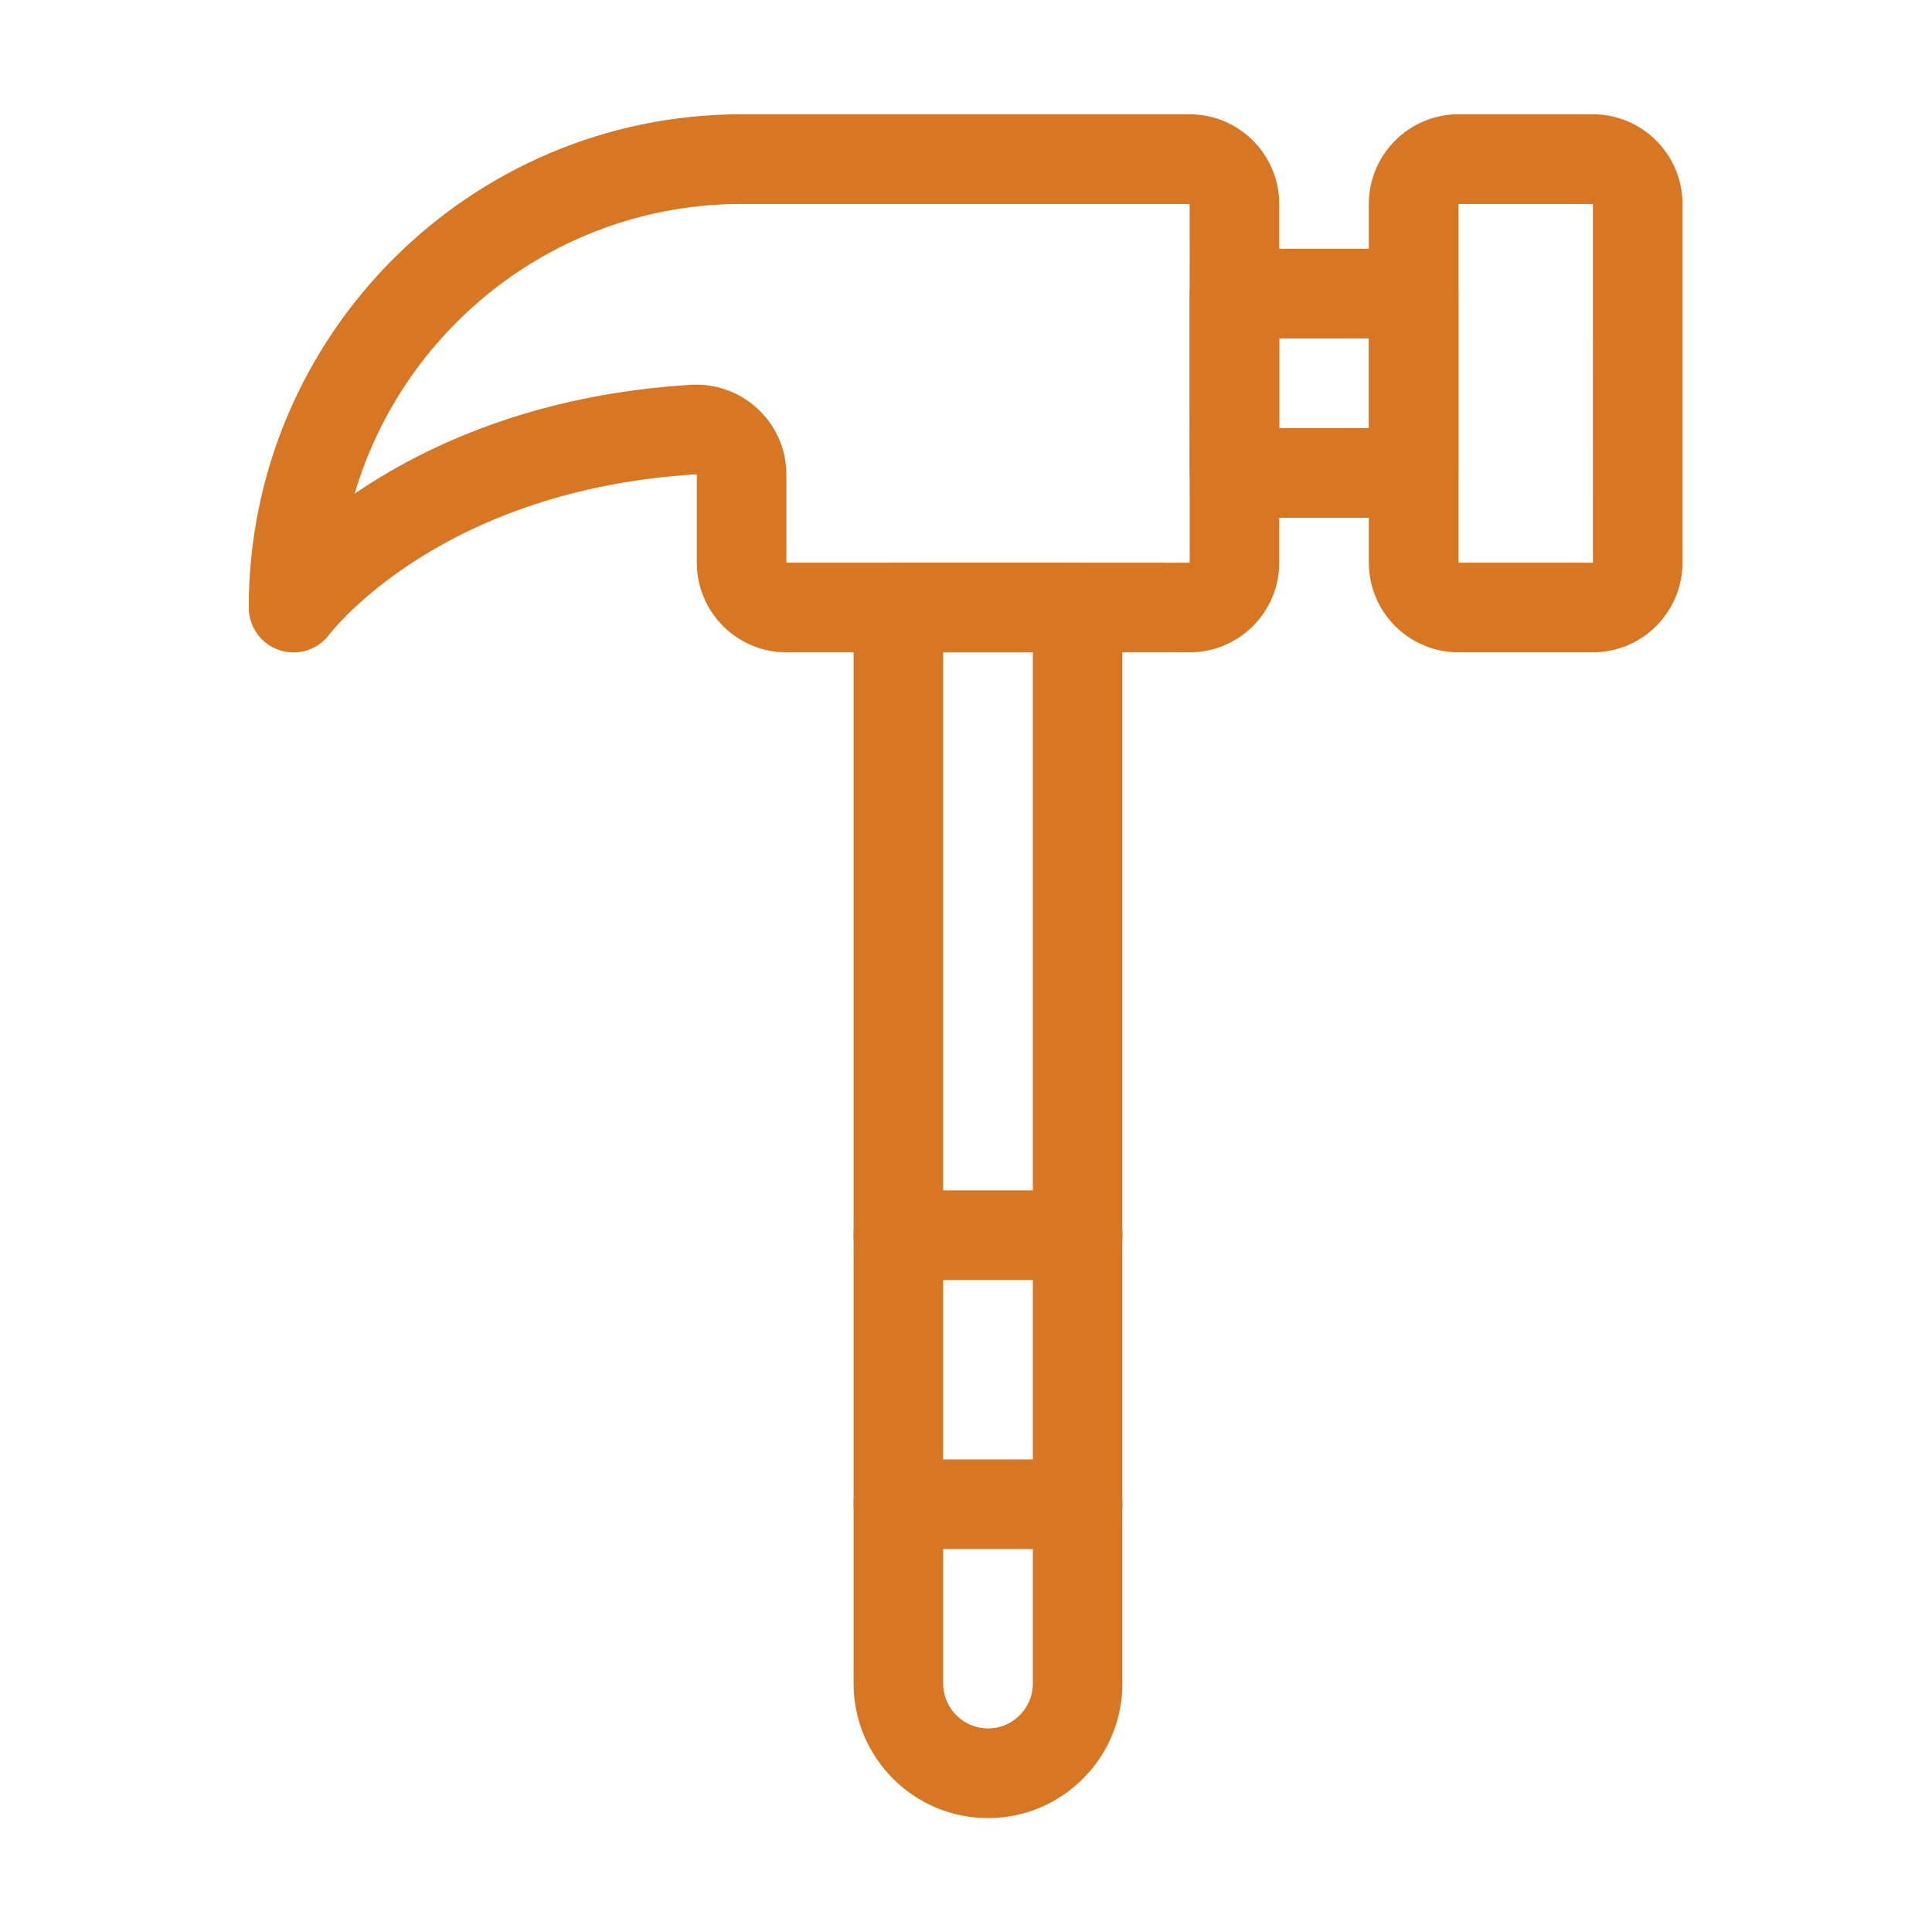 <?xml version="1.0" encoding="UTF-8"?> <svg xmlns="http://www.w3.org/2000/svg" xmlns:xlink="http://www.w3.org/1999/xlink" width="500" zoomAndPan="magnify" viewBox="0 0 375 375" height="500" preserveAspectRatio="xMidYMid meet" version="1.0"><defs><clipPath id="1f8d28f312"><path d="M 265 22 L 326.551 22 L 326.551 127 L 265 127 Z M 265 22 " clip-rule="nonzero"></path></clipPath><clipPath id="51213d3519"><path d="M 48.301 22 L 249 22 L 249 127 L 48.301 127 Z M 48.301 22 " clip-rule="nonzero"></path></clipPath></defs><g clip-path="url(#1f8d28f312)"><path fill="#d77723" d="M 309.176 126.613 L 283.086 126.613 C 273.496 126.613 265.691 118.809 265.691 109.207 L 265.691 39.586 C 265.691 29.992 273.496 22.18 283.086 22.18 L 309.176 22.18 C 318.766 22.18 326.57 29.988 326.57 39.586 L 326.57 109.211 C 326.566 118.809 318.766 126.613 309.176 126.613 Z M 283.086 39.586 L 283.086 109.211 L 309.176 109.215 C 309.184 109.215 309.188 109.215 309.188 109.215 L 309.176 39.586 Z M 283.086 39.586 " fill-opacity="1" fill-rule="nonzero"></path></g><path fill="#d77723" d="M 274.391 100.504 L 239.602 100.504 C 234.801 100.504 230.906 96.605 230.906 91.801 L 230.906 56.992 C 230.906 52.184 234.801 48.285 239.602 48.285 L 274.391 48.285 C 279.191 48.285 283.086 52.184 283.086 56.992 L 283.086 91.797 C 283.086 96.605 279.195 100.504 274.391 100.504 Z M 248.301 83.098 L 265.695 83.098 L 265.695 65.691 L 248.301 65.691 Z M 248.301 83.098 " fill-opacity="1" fill-rule="nonzero"></path><g clip-path="url(#51213d3519)"><path fill="#d77723" d="M 56.977 126.637 C 56.055 126.637 55.125 126.488 54.215 126.184 C 50.664 125.004 48.285 121.656 48.285 117.91 C 48.285 65.121 91.199 22.18 143.941 22.18 L 230.902 22.18 C 240.492 22.18 248.301 29.988 248.301 39.586 L 248.301 109.211 C 248.301 118.809 240.496 126.617 230.906 126.617 L 152.637 126.617 C 143.047 126.617 135.25 118.809 135.25 109.211 L 135.25 92.102 C 135.238 92.102 135.195 92.066 135.133 92.066 C 85.996 95.051 64.785 122.023 63.906 123.168 C 62.238 125.398 59.652 126.637 56.977 126.637 Z M 135.133 74.66 C 144.785 74.66 152.637 82.477 152.637 92.094 L 152.637 109.211 L 230.906 109.215 L 230.922 109.215 L 230.906 39.586 L 143.941 39.586 C 108.449 39.586 78.402 63.352 68.844 95.812 C 82.473 86.527 103.836 76.535 134.055 74.695 C 134.418 74.672 134.777 74.66 135.133 74.66 Z M 135.133 74.66 " fill-opacity="1" fill-rule="nonzero"></path></g><path fill="#d77723" d="M 191.773 352.891 C 177.387 352.891 165.68 341.18 165.68 326.781 L 165.68 117.91 C 165.68 113.105 169.578 109.211 174.379 109.211 L 209.164 109.211 C 213.961 109.211 217.855 113.105 217.855 117.91 L 217.855 326.781 C 217.859 341.18 206.16 352.891 191.773 352.891 Z M 183.074 126.613 L 183.074 326.781 C 183.074 331.582 186.98 335.488 191.777 335.488 C 196.57 335.488 200.473 331.582 200.473 326.781 L 200.473 126.613 Z M 183.074 126.613 " fill-opacity="1" fill-rule="nonzero"></path><path fill="#d77723" d="M 209.168 300.672 L 174.383 300.672 C 169.578 300.672 165.684 296.777 165.684 291.973 C 165.684 287.168 169.578 283.266 174.383 283.266 L 209.168 283.266 C 213.965 283.266 217.859 287.168 217.859 291.973 C 217.859 296.777 213.965 300.672 209.168 300.672 Z M 209.168 300.672 " fill-opacity="1" fill-rule="nonzero"></path><path fill="#d77723" d="M 209.168 248.457 L 174.383 248.457 C 169.578 248.457 165.684 244.559 165.684 239.754 C 165.684 234.949 169.578 231.051 174.383 231.051 L 209.168 231.051 C 213.965 231.051 217.859 234.949 217.859 239.754 C 217.859 244.559 213.965 248.457 209.168 248.457 Z M 209.168 248.457 " fill-opacity="1" fill-rule="nonzero"></path></svg> 